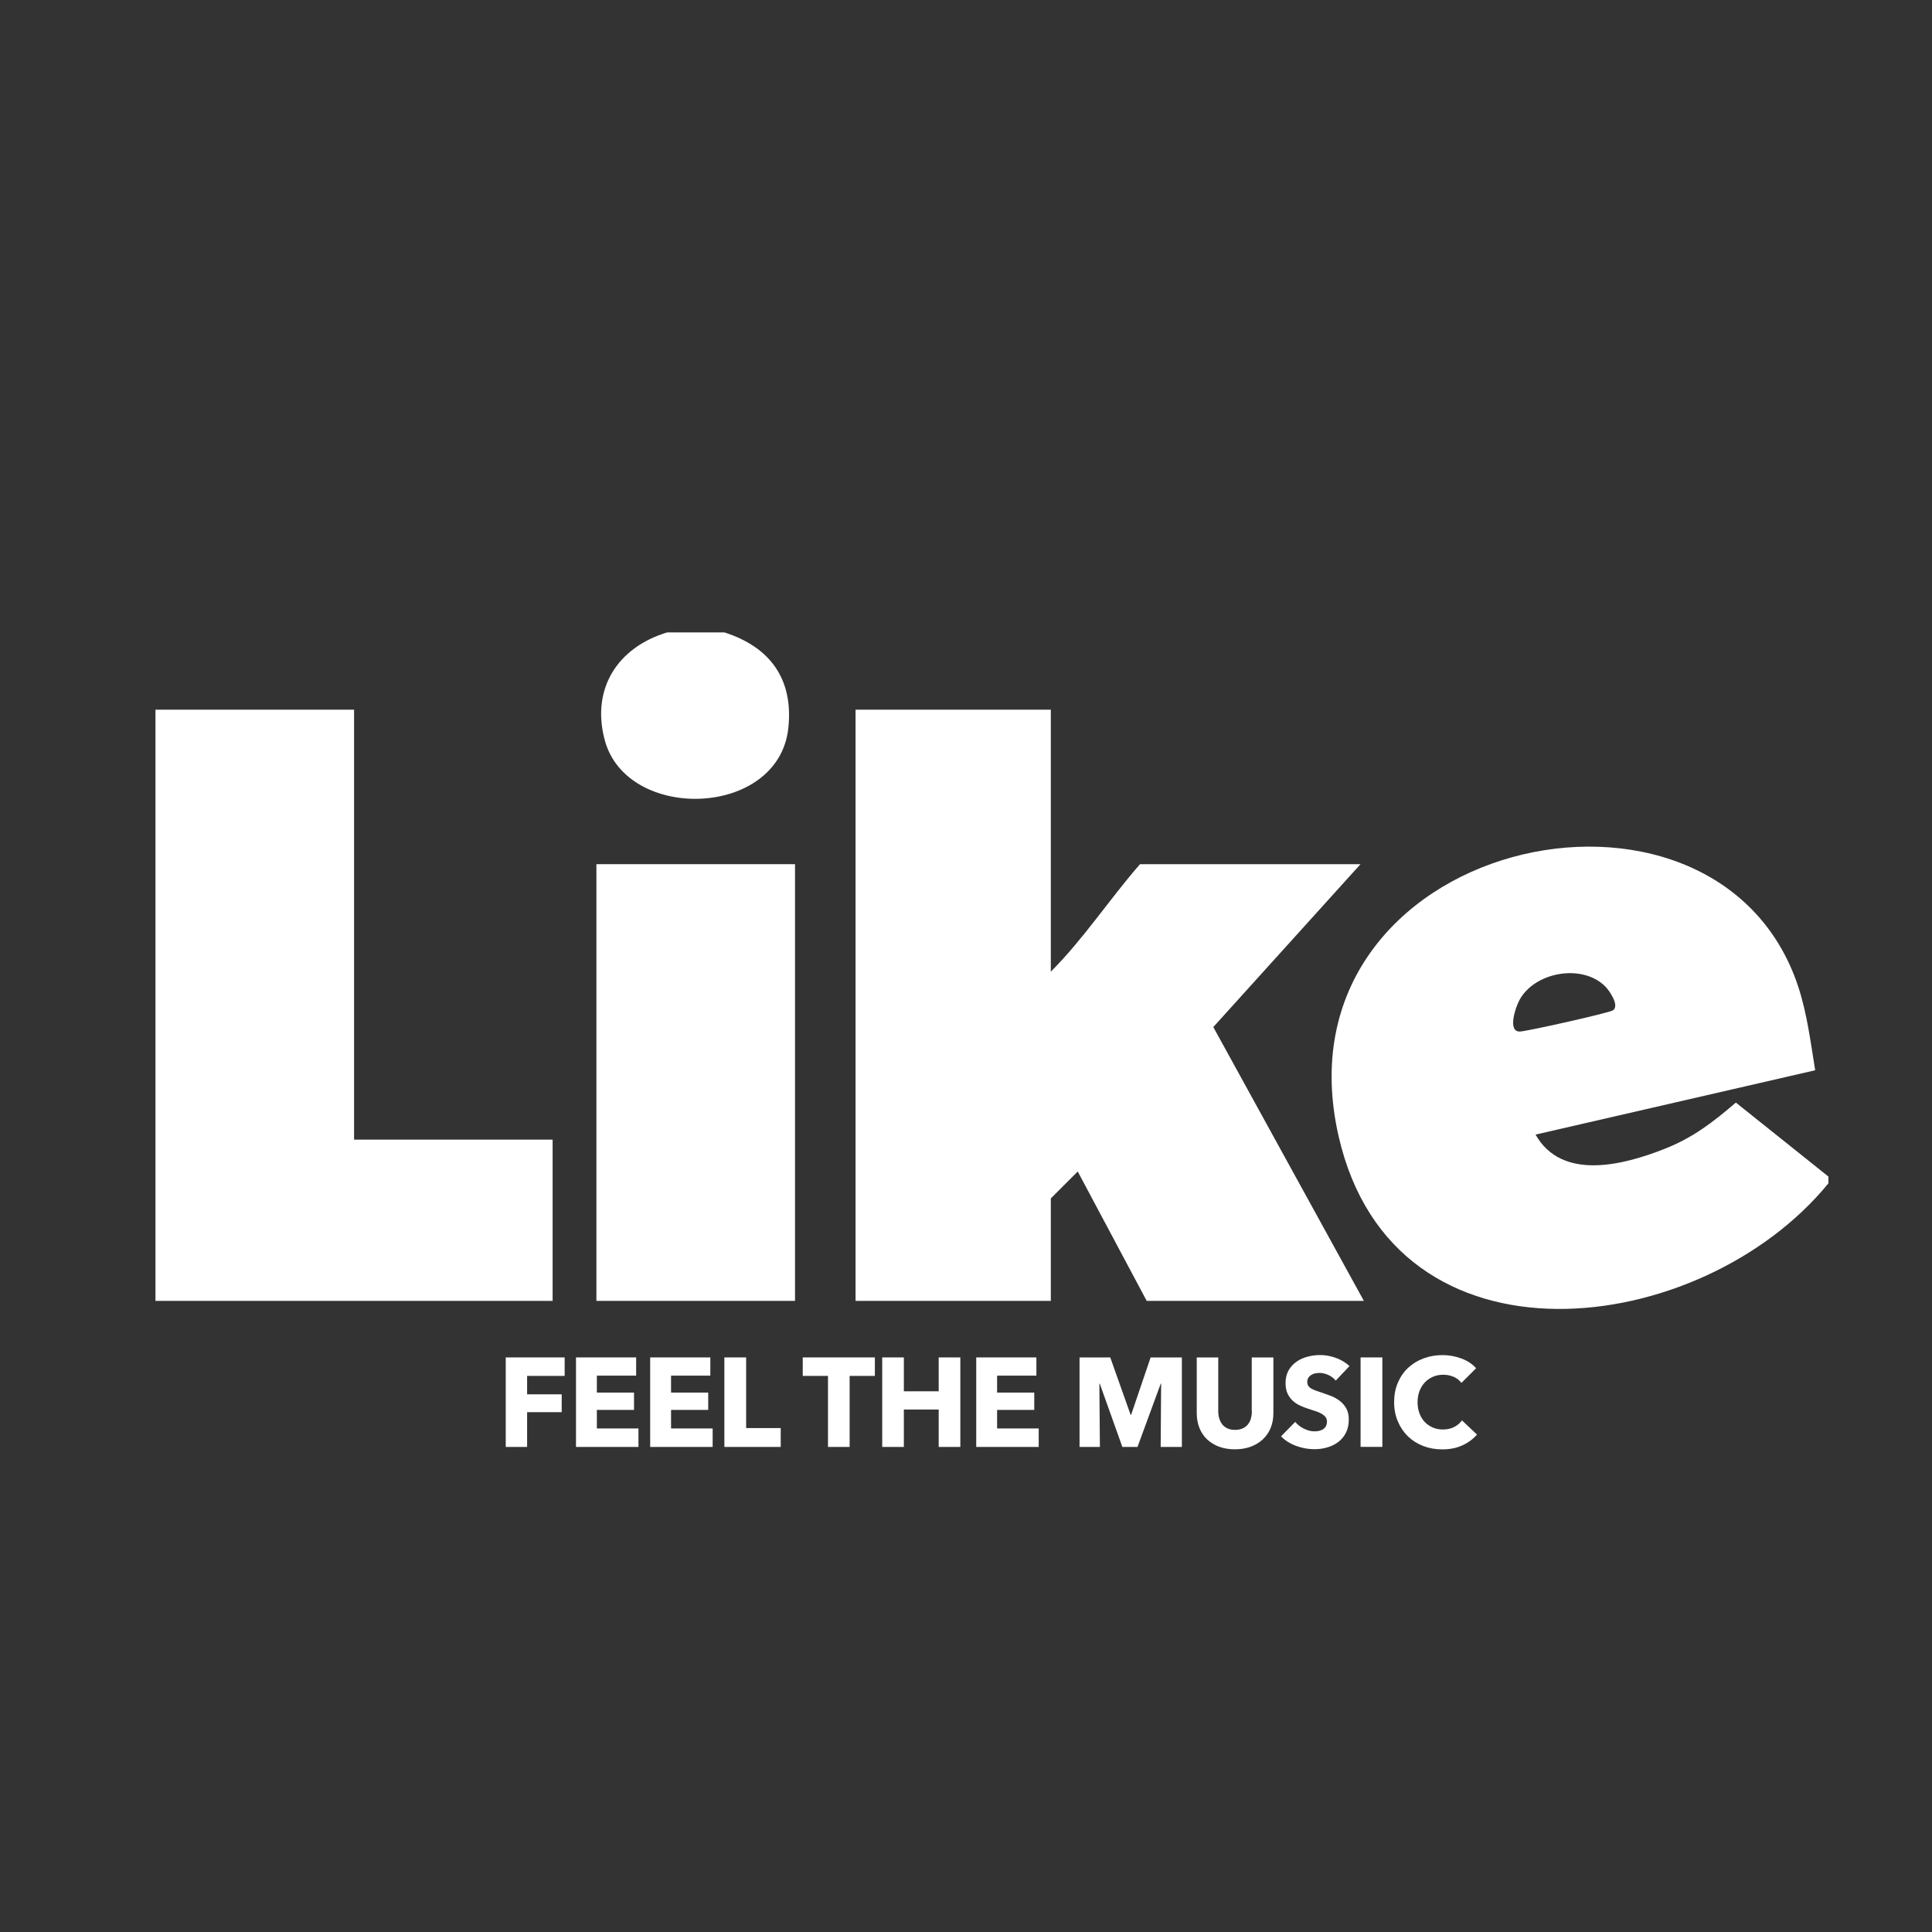 <svg id="Capa_1" xmlns="http://www.w3.org/2000/svg" version="1.1" viewBox="0 0 300 300">
  
  <rect x="0" y="0" width="300" height="300" fill="#333333" stroke="none"/>
  
  <defs>
    <style>
      .st0 {
        fill: #fff;
      }
    </style>
  </defs>
  <path class="st0" d="M269.54,171.21c-3.55,3.05-6.67,5.46-11.1,7.2-6.36,2.5-15.91,5.01-20-2.23l43.42-9.99c-.7-4.31-1.26-8.82-2.63-12.98-12.72-38.48-81.91-22.89-71.37,23.23,8.58,37.56,56.31,31.5,76.06,7.3v-1.04l-14.37-11.49ZM235.89,155.38c2.3-4.43,9.73-5.81,13.35-2.23.63.62,2.3,3,1.22,3.73-.61.42-13.61,3.32-14.5,3.3-1.87-.03-.66-3.67-.07-4.79Z"></path>
  <path class="st0" d="M122.41,113.07c.82-7.6-2.82-12.61-9.93-14.87h-8.89c-7.72,2.34-11.81,8.76-9.69,16.71,3.41,12.79,27,12.12,28.51-1.85Z"></path>
  <path class="st0" d="M211.78,202l-23.38-42.52,22.86-25.29h-34.24c-4.75,5.44-8.77,11.61-13.85,16.69v-40.68h-30.32v91.8h30.32v-15.91l4.18-4.18,10.71,20.09h33.71Z"></path>
  <polygon class="st0" points="85.81 176.96 54.98 176.96 54.98 110.2 24.14 110.2 24.14 202 85.81 202 85.81 176.96"></polygon>
  <rect class="st0" x="92.61" y="134.19" width="30.84" height="67.81"></rect>
  <polygon class="st0" points="78.53 224.68 81.85 224.68 81.85 219.28 87.22 219.28 87.22 216.51 81.85 216.51 81.85 213.65 87.68 213.65 87.68 210.78 78.53 210.78 78.53 224.68"></polygon>
  <polygon class="st0" points="92.68 218.93 98.45 218.93 98.45 216.24 92.68 216.24 92.68 213.61 98.78 213.61 98.78 210.78 89.44 210.78 89.44 224.68 99.14 224.68 99.14 221.81 92.68 221.81 92.68 218.93"></polygon>
  <polygon class="st0" points="104.2 218.93 109.97 218.93 109.97 216.24 104.2 216.24 104.2 213.61 110.3 213.61 110.3 210.78 100.96 210.78 100.96 224.68 110.66 224.68 110.66 221.81 104.2 221.81 104.2 218.93"></polygon>
  <polygon class="st0" points="115.86 210.78 112.48 210.78 112.48 224.68 121.23 224.68 121.23 221.75 115.86 221.75 115.86 210.78"></polygon>
  <polygon class="st0" points="124.65 213.65 128.57 213.65 128.57 224.68 131.93 224.68 131.93 213.65 135.85 213.65 135.85 210.78 124.65 210.78 124.65 213.65"></polygon>
  <polygon class="st0" points="145.76 216.04 140.35 216.04 140.35 210.78 136.99 210.78 136.99 224.68 140.35 224.68 140.35 218.87 145.76 218.87 145.76 224.68 149.12 224.68 149.12 210.78 145.76 210.78 145.76 216.04"></polygon>
  <polygon class="st0" points="154.83 218.93 160.6 218.93 160.6 216.24 154.83 216.24 154.83 213.61 160.93 213.61 160.93 210.78 151.59 210.78 151.59 224.68 161.29 224.68 161.29 221.81 154.83 221.81 154.83 218.93"></polygon>
  <polygon class="st0" points="175.64 219.69 175.56 219.69 172.4 210.78 167.63 210.78 167.63 224.68 170.79 224.68 170.71 214.85 170.77 214.85 174.28 224.68 176.63 224.68 180.24 214.85 180.3 214.85 180.23 224.68 183.52 224.68 183.52 210.78 178.67 210.78 175.64 219.69"></polygon>
  <path class="st0" d="M194.39,219.16c0,.38-.05.74-.14,1.08-.09.34-.24.64-.45.91-.21.27-.48.48-.81.64-.33.16-.74.24-1.21.24s-.87-.08-1.21-.24c-.33-.16-.6-.37-.8-.64-.2-.27-.35-.57-.45-.91-.1-.34-.15-.7-.15-1.08v-8.38h-3.34v8.65c0,.84.14,1.6.41,2.29.27.69.67,1.28,1.18,1.77.51.49,1.13.87,1.86,1.15.73.27,1.56.41,2.47.41s1.72-.14,2.46-.41c.74-.27,1.37-.66,1.89-1.15.52-.49.93-1.08,1.21-1.77.28-.69.42-1.45.42-2.29v-8.65h-3.36v8.38Z"></path>
  <path class="st0" d="M203.64,213.48c.18-.11.39-.19.62-.23.23-.04.45-.06.68-.06.43,0,.88.11,1.34.32.46.22.84.51,1.13.87l2.14-2.26c-.62-.56-1.33-.99-2.15-1.28-.82-.29-1.62-.43-2.4-.43-.65,0-1.3.08-1.94.25-.64.16-1.22.42-1.73.78-.51.35-.92.8-1.24,1.35-.31.55-.47,1.21-.47,1.98,0,.63.1,1.16.3,1.6s.47.81.8,1.12c.33.31.71.56,1.14.76.43.2.86.37,1.3.51.46.14.87.28,1.23.4.36.12.66.26.9.41.24.15.43.32.56.5.13.18.2.41.2.67,0,.27-.05.51-.16.71-.1.2-.25.35-.42.47-.18.12-.38.2-.62.26-.24.05-.48.08-.73.08-.55,0-1.1-.14-1.66-.42-.56-.28-1-.63-1.34-1.05l-2.2,2.24c.61.64,1.39,1.13,2.32,1.48.93.35,1.89.52,2.88.52.68,0,1.34-.09,1.98-.28.64-.18,1.21-.46,1.71-.84.5-.38.89-.86,1.19-1.44.29-.58.44-1.27.44-2.07,0-.69-.14-1.27-.41-1.74s-.62-.85-1.04-1.17c-.42-.31-.88-.57-1.39-.76-.51-.19-1-.36-1.47-.52-.33-.1-.62-.21-.88-.3-.26-.1-.49-.21-.68-.32-.19-.12-.33-.26-.43-.41-.1-.16-.15-.35-.15-.59,0-.27.06-.5.19-.68.12-.18.28-.32.46-.43Z"></path>
  <rect class="st0" x="211.27" y="210.78" width="3.38" height="13.89"></rect>
  <path class="st0" d="M225.81,221.58c-.5.26-1.08.39-1.75.39-.58,0-1.11-.1-1.59-.31-.48-.21-.9-.5-1.25-.87-.35-.37-.62-.82-.81-1.34-.2-.52-.29-1.1-.29-1.73s.1-1.18.29-1.7c.2-.52.47-.96.82-1.34.35-.38.78-.68,1.27-.89.49-.22,1.03-.32,1.62-.32.54,0,1.06.1,1.57.31.51.21.92.53,1.24.96l2.28-2.28c-.59-.67-1.36-1.17-2.31-1.52-.95-.35-1.91-.52-2.89-.52-1.06,0-2.05.17-2.96.51-.92.34-1.71.83-2.39,1.46-.68.63-1.21,1.4-1.6,2.31s-.58,1.91-.58,3.02.19,2.08.57,2.98c.38.9.9,1.68,1.57,2.33s1.46,1.15,2.36,1.5,1.9.53,2.97.53c1.18,0,2.22-.21,3.12-.62.9-.41,1.66-.97,2.28-1.68l-2.34-2.2c-.3.42-.7.76-1.2,1.02Z"></path>
</svg>